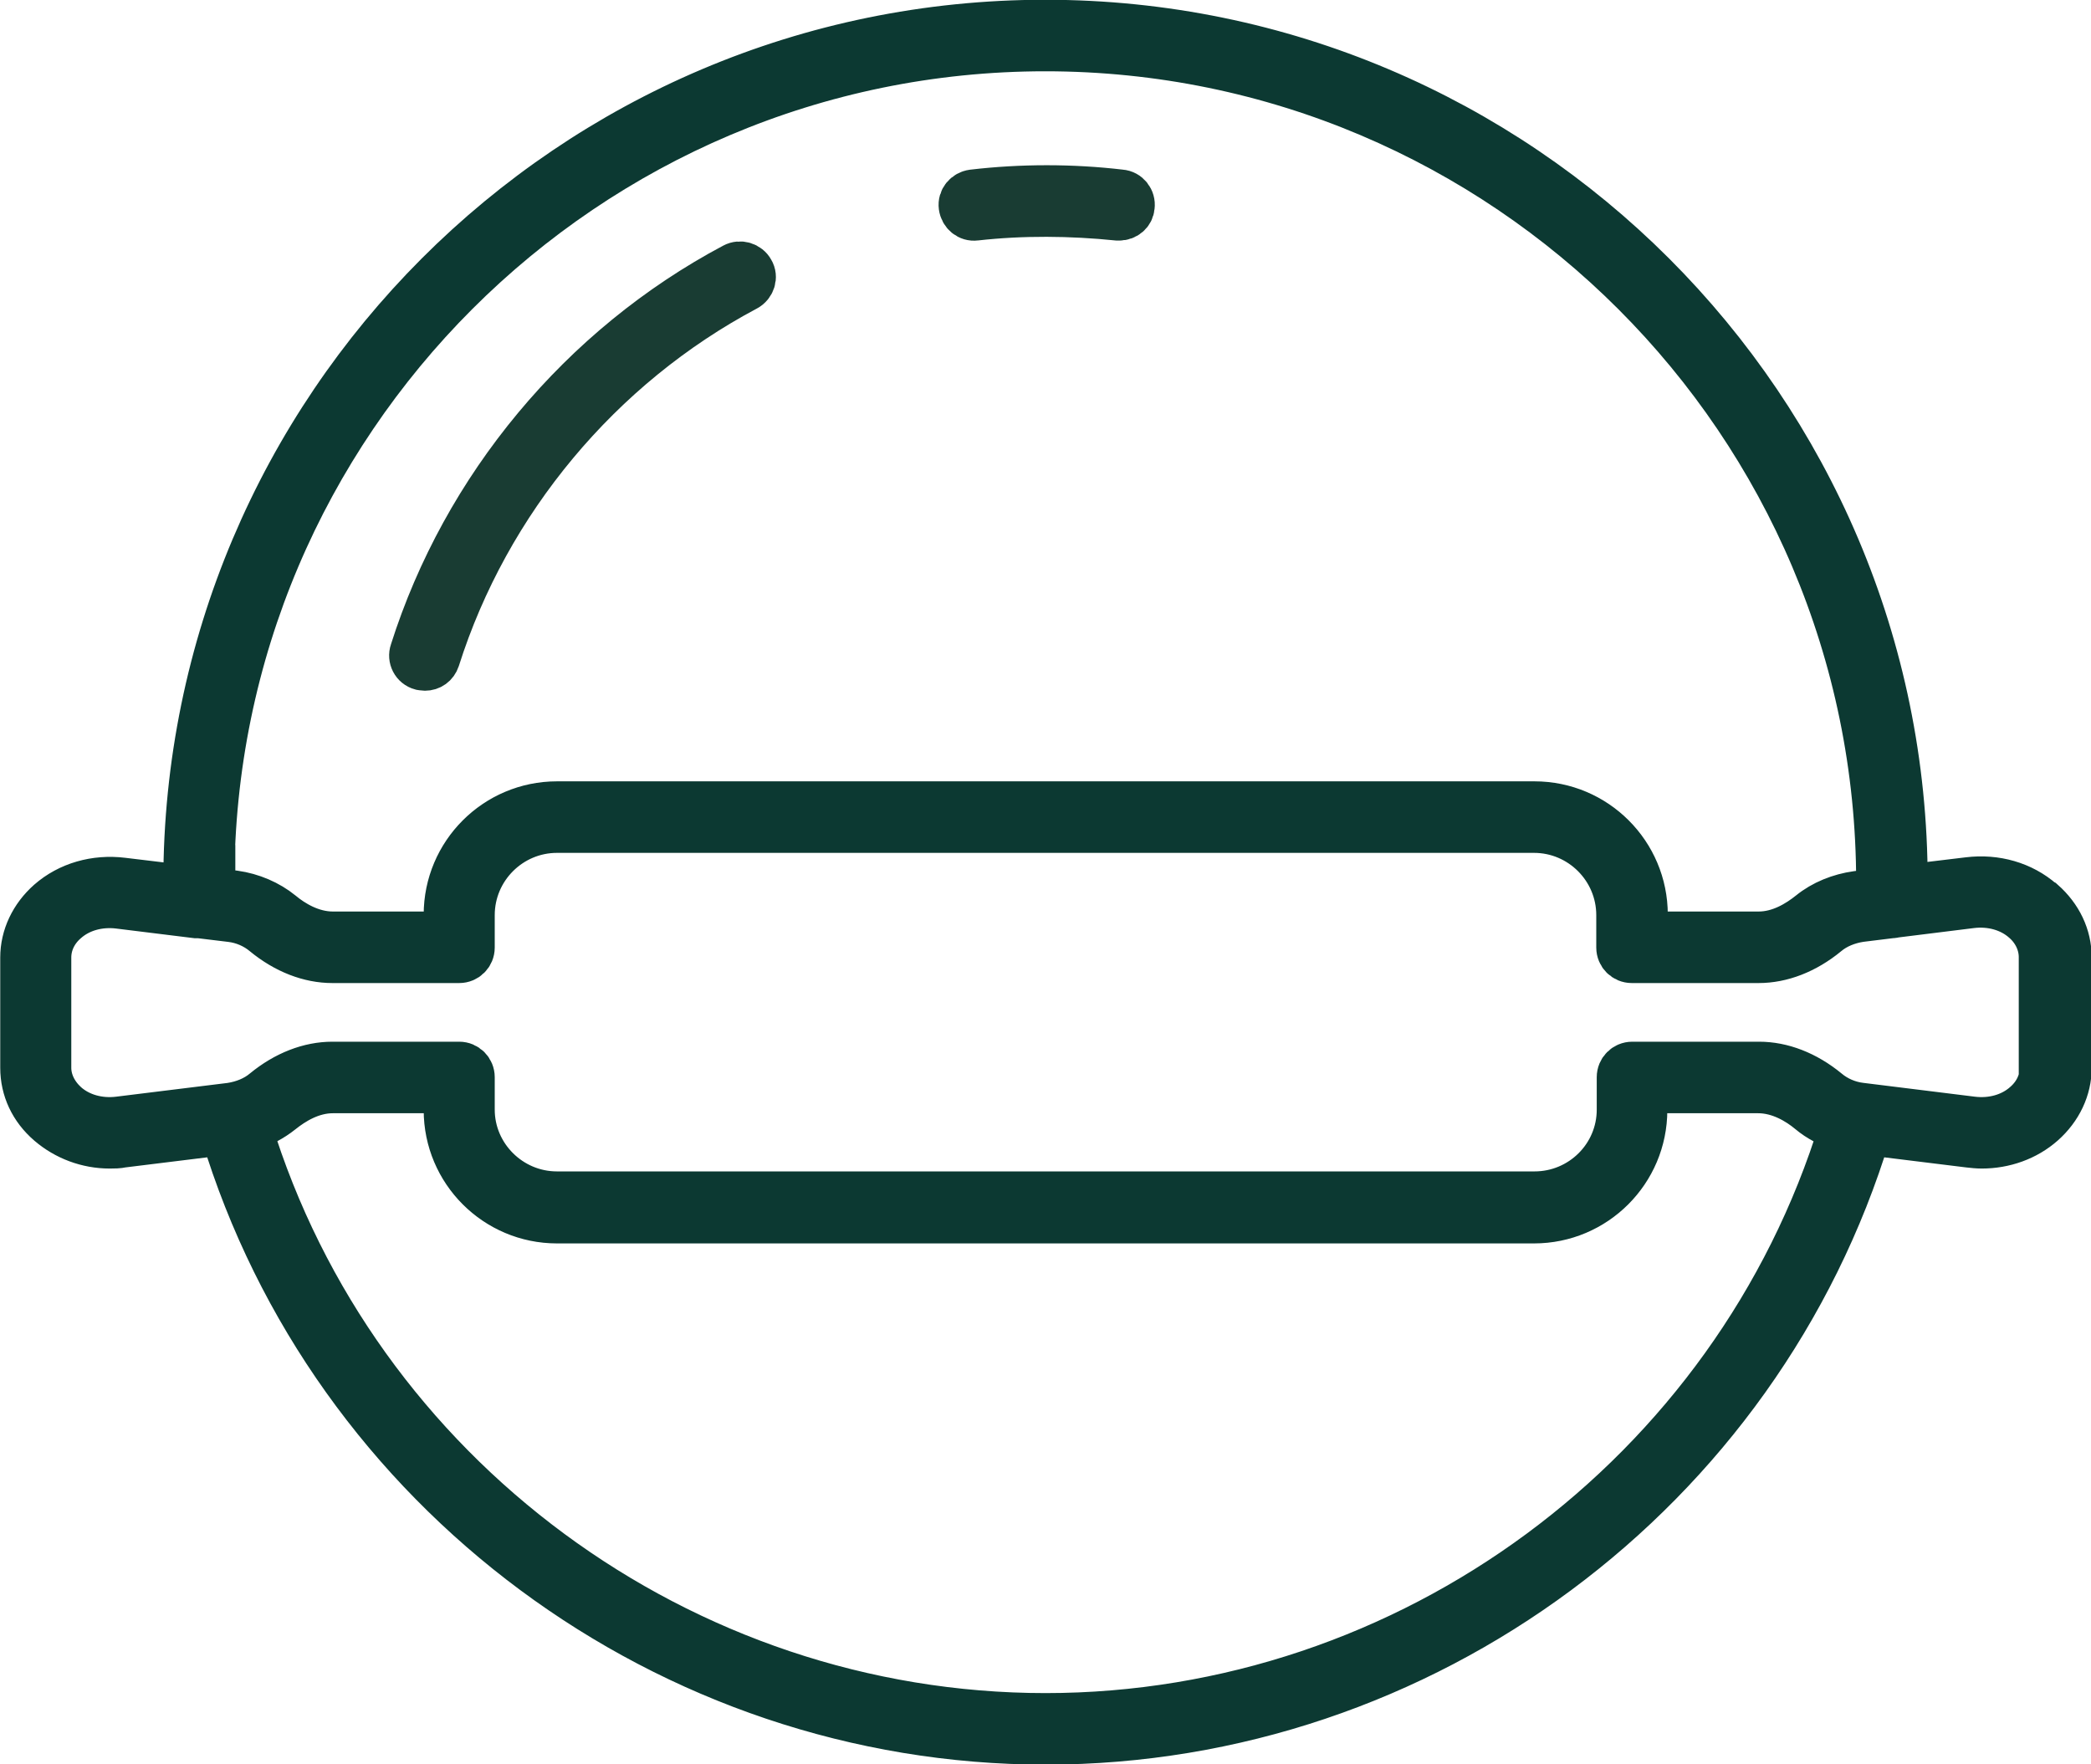 <?xml version="1.0" encoding="UTF-8"?><svg id="Camada_1" xmlns="http://www.w3.org/2000/svg" xmlns:xlink="http://www.w3.org/1999/xlink" viewBox="0 0 43.85 37"><defs><style>.cls-1,.cls-2,.cls-3{fill:none;}.cls-4{clip-path:url(#clippath);}.cls-5{fill:#193c33;}.cls-6{fill:#0c3932;}.cls-2{stroke:#0c3932;}.cls-2,.cls-3{stroke-miterlimit:10;stroke-width:.95px;}.cls-3{stroke:#193c33;}</style><clipPath id="clippath"><rect class="cls-1" y="0" width="43.85" height="37"/></clipPath></defs><g class="cls-4"><path class="cls-6" d="M42.83,22.39c0,.29-.13,.56-.36,.76-.29,.26-.7,.37-1.11,.32l-2.34-.29c-.26-.03-.51-.14-.7-.3-.45-.37-.95-.56-1.43-.56h-2.66c-.15,0-.27,.12-.27,.27v.68c0,.98-.8,1.77-1.78,1.77H11.68c-.98,0-1.78-.8-1.78-1.77v-.68c0-.15-.12-.27-.27-.27h-2.66c-.48,0-.98,.19-1.43,.56-.19,.16-.44,.26-.7,.3l-2.35,.29c-.41,.05-.82-.06-1.11-.32-.23-.21-.36-.48-.36-.76v-2.31c0-.29,.13-.56,.36-.76,.29-.26,.7-.37,1.11-.32l1.62,.2s.05,0,.07,0l.66,.08c.26,.03,.51,.14,.7,.3,.45,.37,.95,.56,1.43,.56h2.66c.15,0,.27-.12,.27-.27v-.68c0-.98,.8-1.78,1.78-1.78h20.49c.98,0,1.78,.8,1.78,1.78v.68c0,.15,.12,.27,.27,.27h2.66c.48,0,.98-.19,1.43-.56,.19-.16,.44-.26,.7-.3l.65-.08h0s.05,0,.07-.01l1.61-.2c.41-.05,.82,.06,1.11,.32,.23,.2,.36,.48,.36,.76v2.31Zm-20.9,13.59c-7.64,0-14.47-5.05-16.7-12.32,.24-.07,.47-.19,.67-.35,.25-.2,.63-.44,1.08-.44h2.38v.41c0,1.28,1.04,2.32,2.32,2.32h20.49c1.28,0,2.32-1.04,2.32-2.32v-.41h2.38c.45,0,.84,.24,1.08,.44,.19,.16,.42,.28,.67,.35-2.24,7.27-9.06,12.32-16.7,12.32M4.44,18.5C4.44,8.86,12.29,1.02,21.92,1.02s17.48,7.84,17.48,17.48v.18l-.46,.06c-.36,.05-.71,.19-.98,.41-.25,.2-.63,.44-1.08,.44h-2.38v-.41c0-1.28-1.04-2.32-2.32-2.32H11.68c-1.28,0-2.32,1.04-2.32,2.32v.41h-2.38c-.45,0-.84-.24-1.08-.44-.27-.22-.62-.37-.98-.42l-.46-.06c0-.06,0-.12,0-.18m38.38,.4c-.41-.36-.97-.52-1.54-.45l-1.33,.16v-.12C39.95,8.56,31.87,.47,21.92,.47S3.9,8.56,3.9,18.5v.12l-1.33-.16c-.57-.07-1.13,.09-1.54,.45-.35,.31-.55,.73-.55,1.17v2.31c0,.45,.19,.86,.55,1.17,.35,.3,.8,.47,1.27,.47,.09,0,.18,0,.27-.02l2.11-.26c2.28,7.53,9.34,12.78,17.25,12.78s14.96-5.24,17.25-12.78l2.11,.26c.09,.01,.18,.02,.27,.02,.47,0,.93-.16,1.28-.47,.35-.31,.55-.73,.55-1.17v-2.31c0-.45-.2-.86-.55-1.17"/><path class="cls-2" d="M42.83,22.39c0,.29-.13,.56-.36,.76-.29,.26-.7,.37-1.11,.32l-2.34-.29c-.26-.03-.51-.14-.7-.3-.45-.37-.95-.56-1.43-.56h-2.66c-.15,0-.27,.12-.27,.27v.68c0,.98-.8,1.77-1.78,1.77H11.68c-.98,0-1.78-.8-1.78-1.77v-.68c0-.15-.12-.27-.27-.27h-2.66c-.48,0-.98,.19-1.43,.56-.19,.16-.44,.26-.7,.3l-2.35,.29c-.41,.05-.82-.06-1.11-.32-.23-.21-.36-.48-.36-.76v-2.31c0-.29,.13-.56,.36-.76,.29-.26,.7-.37,1.11-.32l1.62,.2s.05,0,.07,0l.66,.08c.26,.03,.51,.14,.7,.3,.45,.37,.95,.56,1.43,.56h2.66c.15,0,.27-.12,.27-.27v-.68c0-.98,.8-1.78,1.78-1.78h20.49c.98,0,1.78,.8,1.78,1.78v.68c0,.15,.12,.27,.27,.27h2.66c.48,0,.98-.19,1.43-.56,.19-.16,.44-.26,.7-.3l.65-.08h0s.05,0,.07-.01l1.61-.2c.41-.05,.82,.06,1.11,.32,.23,.2,.36,.48,.36,.76v2.31Zm-20.9,13.59c-7.64,0-14.47-5.05-16.7-12.32,.24-.07,.47-.19,.67-.35,.25-.2,.63-.44,1.08-.44h2.38v.41c0,1.28,1.04,2.32,2.32,2.32h20.49c1.28,0,2.32-1.04,2.32-2.32v-.41h2.38c.45,0,.84,.24,1.08,.44,.19,.16,.42,.28,.67,.35-2.24,7.27-9.06,12.32-16.7,12.32ZM4.44,18.5C4.44,8.86,12.29,1.02,21.92,1.02s17.48,7.84,17.48,17.48v.18l-.46,.06c-.36,.05-.71,.19-.98,.41-.25,.2-.63,.44-1.08,.44h-2.38v-.41c0-1.28-1.04-2.32-2.32-2.32H11.68c-1.28,0-2.32,1.04-2.32,2.32v.41h-2.38c-.45,0-.84-.24-1.08-.44-.27-.22-.62-.37-.98-.42l-.46-.06c0-.06,0-.12,0-.18Zm38.38,.4c-.41-.36-.97-.52-1.54-.45l-1.33,.16v-.12C39.95,8.56,31.87,.47,21.92,.47S3.9,8.56,3.9,18.5v.12l-1.33-.16c-.57-.07-1.13,.09-1.54,.45-.35,.31-.55,.73-.55,1.17v2.31c0,.45,.19,.86,.55,1.17,.35,.3,.8,.47,1.27,.47,.09,0,.18,0,.27-.02l2.11-.26c2.28,7.53,9.34,12.78,17.25,12.78s14.96-5.24,17.25-12.78l2.11,.26c.09,.01,.18,.02,.27,.02,.47,0,.93-.16,1.28-.47,.35-.31,.55-.73,.55-1.17v-2.31c0-.45-.2-.86-.55-1.17Z"/><path class="cls-5" d="M20.46,4.57c.98-.11,2-.1,2.98,0,.01,0,.02,0,.03,0,.14,0,.26-.1,.27-.24,.02-.15-.09-.29-.24-.3-1.02-.12-2.08-.12-3.1,0-.15,.02-.26,.15-.24,.3,.02,.15,.15,.26,.3,.24"/><path class="cls-3" d="M20.46,4.57c.98-.11,2-.1,2.98,0,.01,0,.02,0,.03,0,.14,0,.26-.1,.27-.24,.02-.15-.09-.29-.24-.3-1.02-.12-2.08-.12-3.1,0-.15,.02-.26,.15-.24,.3,.02,.15,.15,.26,.3,.24Z"/><path class="cls-5" d="M8.83,14s.06,.01,.08,.01c.12,0,.22-.07,.26-.19,1.05-3.31,3.41-6.14,6.48-7.77,.13-.07,.19-.24,.11-.37-.07-.13-.24-.18-.37-.11-3.2,1.7-5.65,4.65-6.74,8.09-.05,.14,.03,.3,.18,.34"/><path class="cls-3" d="M8.83,14s.06,.01,.08,.01c.12,0,.22-.07,.26-.19,1.05-3.31,3.41-6.14,6.48-7.77,.13-.07,.19-.24,.11-.37-.07-.13-.24-.18-.37-.11-3.2,1.7-5.65,4.65-6.74,8.09-.05,.14,.03,.3,.18,.34Z"/></g></svg>